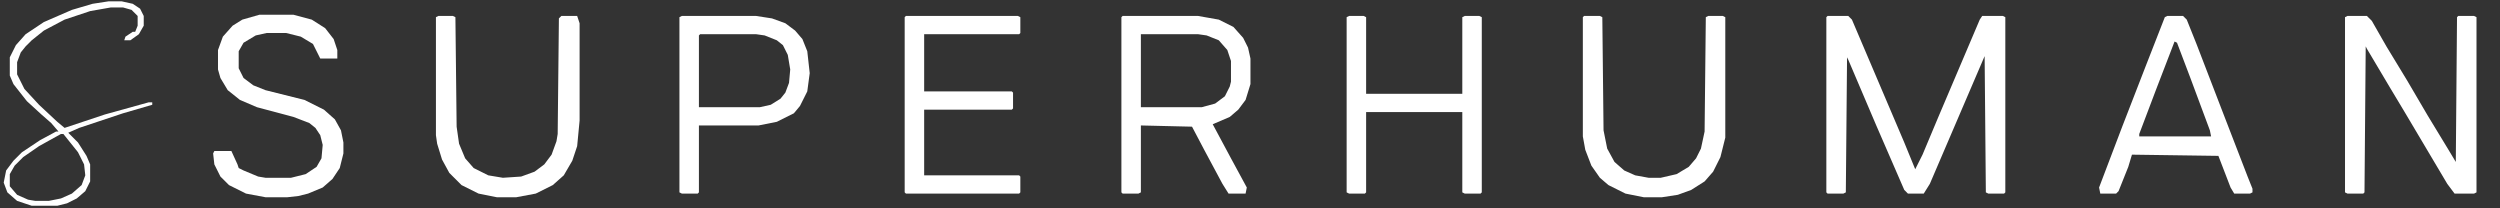 <svg width="384" height="32" viewBox="0 0 384 32" fill="none" xmlns="http://www.w3.org/2000/svg">
<rect x="0" y="0" width="384" height="32" fill="#333333" stroke="none"/>
<g clip-path="url(#clip0_46_332)">
<path d="M280.714 2.452H283.894L284.455 3.013L292.496 21.886L294.179 25.997L295.301 23.755L297.732 17.962L304.091 3.013L304.465 2.452H307.644L308.018 2.639V29.548L307.831 29.735H305.4L305.026 29.548L304.839 8.619L296.423 28.24L295.488 29.735H293.057L292.496 29.174L288.195 19.27L283.894 9.179L283.707 8.805L283.52 29.548L283.146 29.735H280.714L280.527 29.548V2.639L280.714 2.452Z" fill="white"/>
<path d="M360.567 2.452H363.56L364.308 3.199L366.552 7.124L369.731 12.356L372.91 17.775L376.089 23.008L377.211 24.876L377.398 2.639L377.585 2.452H380.017L380.391 2.639V29.548L380.017 29.735H377.024L375.902 28.24L369.357 17.215L367.113 13.477L363.56 7.497L363.373 7.124L363.186 29.548L362.999 29.735H360.567L360.193 29.548V2.639L360.567 2.452Z" fill="white"/>
<path d="M172.434 2.452H184.029L187.208 3.013L189.452 4.134L190.948 5.816L191.696 7.311L192.07 8.992V12.917L191.322 15.346L190.2 16.841L188.891 17.962L186.273 19.083L189.078 24.316L191.509 28.801L191.322 29.735H188.704L187.769 28.24L184.964 23.008L183.094 19.457L175.239 19.27V29.548L174.865 29.735H172.434L172.247 29.548V2.639L172.434 2.452ZM175.239 5.255V16.467H184.59L186.647 15.906L188.143 14.785L188.891 13.29L189.078 12.543V9.366L188.517 7.684L187.208 6.189L185.338 5.442L184.029 5.255H175.239Z" fill="white"/>
<path d="M207.218 2.452H209.462L209.836 2.639V14.412H224.61V2.639L224.984 2.452H227.228L227.602 2.639V29.548L227.415 29.735H224.984L224.61 29.548V17.215H209.836V29.548L209.649 29.735H207.218L206.844 29.548V2.639L207.218 2.452Z" fill="white"/>
<path d="M139.146 2.452H156.351L156.725 2.639V5.068L156.538 5.255H141.951V14.038H155.416L155.603 14.225V16.654L155.416 16.841H141.951V26.932H156.538L156.725 27.119V29.548L156.538 29.735H139.146L138.959 29.548V2.639L139.146 2.452Z" fill="white"/>
<path d="M67.333 2.452H69.577L69.951 2.639L70.138 19.457L70.512 22.073L71.447 24.316L72.756 25.811L75.001 26.932L77.245 27.306L80.05 27.119L82.107 26.371L83.603 25.25L84.725 23.755L85.473 21.7L85.66 20.578L85.847 2.826L86.221 2.452H88.652L89.026 3.573V18.523L88.652 22.447L87.904 24.689L86.595 26.932L84.912 28.427L82.294 29.735L79.302 30.296H76.31L73.504 29.735L70.886 28.427L69.016 26.558L67.894 24.503L67.146 22.073L66.959 20.765V2.639L67.333 2.452Z" fill="white"/>
<path d="M39.843 2.265H45.079L47.884 3.013L49.941 4.321L51.251 6.003L51.812 7.684V8.992H49.193L48.071 6.75L46.201 5.629L43.957 5.068H40.965L39.282 5.442L37.412 6.563L36.664 7.871V10.487L37.412 11.982L38.908 13.104L40.778 13.851L46.762 15.346L49.754 16.841L51.438 18.336L52.373 20.018L52.747 21.887V23.568L52.185 25.811L51.063 27.493L49.567 28.801L47.323 29.735L45.827 30.109L44.144 30.296H40.778L37.786 29.735L35.167 28.427L33.858 27.119L32.923 25.25L32.736 23.568L32.923 23.195H35.541L36.477 25.25L36.664 25.811L37.412 26.184L39.656 27.119L40.778 27.306H44.705L46.949 26.745L48.632 25.624L49.38 24.316L49.567 22.26L49.193 20.765L48.445 19.644L47.51 18.897L45.079 17.962L39.469 16.467L36.851 15.346L34.98 13.851L33.858 11.982L33.484 10.674V7.684L34.232 5.629L35.728 3.947L37.225 3.013L39.843 2.265Z" fill="white"/>
<path d="M104.735 2.452H116.143L118.574 2.826L120.631 3.573L122.127 4.694L123.25 6.002L123.998 7.871L124.372 11.235L123.998 14.038L122.875 16.28L121.94 17.401L119.322 18.71L116.517 19.27H107.354V29.548L107.167 29.735H104.735L104.361 29.548V2.639L104.735 2.452ZM107.541 5.255L107.354 5.442V16.467H116.704L118.387 16.093L119.883 15.159L120.631 14.225L121.192 12.73L121.379 10.674L121.005 8.432L120.257 6.937L119.322 6.189L117.452 5.442L116.143 5.255H107.541Z" fill="white"/>
<path d="M243.312 2.452H245.743L246.117 2.639L246.304 20.018L246.865 22.821L247.987 24.876L249.483 26.184L251.167 26.932L253.224 27.306H255.094L257.525 26.745L259.395 25.624L260.517 24.316L261.265 22.821L261.826 20.205L262.013 2.639L262.387 2.452H264.631L265.005 2.639V21.139L264.257 24.129L263.135 26.371L261.826 27.866L259.769 29.174L257.712 29.922L255.281 30.296H252.476L249.67 29.735L247.052 28.427L245.743 27.306L244.434 25.437L243.499 23.008L243.125 20.952V2.639L243.312 2.452Z" fill="white"/>
<path d="M332.891 2.452H335.322L335.883 3.013L337.379 6.75L341.119 16.467L345.233 27.119L345.981 28.987V29.548L345.607 29.735H343.176L342.615 28.801L340.745 23.942L327.467 23.755L326.906 25.624L325.41 29.361L325.036 29.735H322.605L322.418 28.801L325.971 19.457L329.524 10.3L332.517 2.639L332.891 2.452ZM334.013 6.376L331.208 13.664L328.589 20.578V20.952H339.623L339.436 20.018L336.444 11.982L334.387 6.563L334.013 6.376Z" fill="white"/>
<path d="M16.653 0.209H18.71L20.394 0.583L21.516 1.331L22.077 2.452V3.947L21.329 5.255L20.02 6.189H19.084L19.271 5.629L20.394 4.881H20.768L21.142 3.947V2.452L20.206 1.518L18.898 1.144H17.027L13.848 1.704L9.921 3.013L6.742 4.694L4.872 6.189L3.937 7.124L3.188 8.058L2.627 9.553V11.422L3.75 13.664L5.994 16.093L8.799 18.71L9.921 19.644L16.092 17.588L22.825 15.72H23.386V16.093L18.898 17.401L12.165 19.644L10.482 20.391L11.978 21.886L13.287 23.942L13.848 25.25V27.866L13.1 29.361L11.791 30.482L10.295 31.23L8.799 31.604H4.872L2.627 30.856L1.131 29.548L0.57 28.053L0.944 26.184L2.066 24.689L3.375 23.381L6.181 21.513L8.612 20.205H8.986L7.864 18.896L6.368 17.588L4.124 15.533L2.066 12.917L1.505 11.608V8.805L2.44 6.937L3.937 5.255L6.742 3.386L11.043 1.518L14.222 0.583L16.653 0.209ZM9.36 20.578L5.994 22.447L3.562 24.129L2.253 25.437L1.505 26.745V28.614L2.627 29.922L4.311 30.669L5.433 30.856H7.49L9.36 30.482L11.043 29.735L12.539 28.427L13.1 26.932L12.913 25.25L11.978 23.381L9.734 20.578H9.36Z" fill="white"/>
</g>
<defs>
<clipPath id="clip0_46_332">
<rect width="383" height="32" fill="white" transform="translate(0.196)"/>
</clipPath>
</defs>
</svg>
